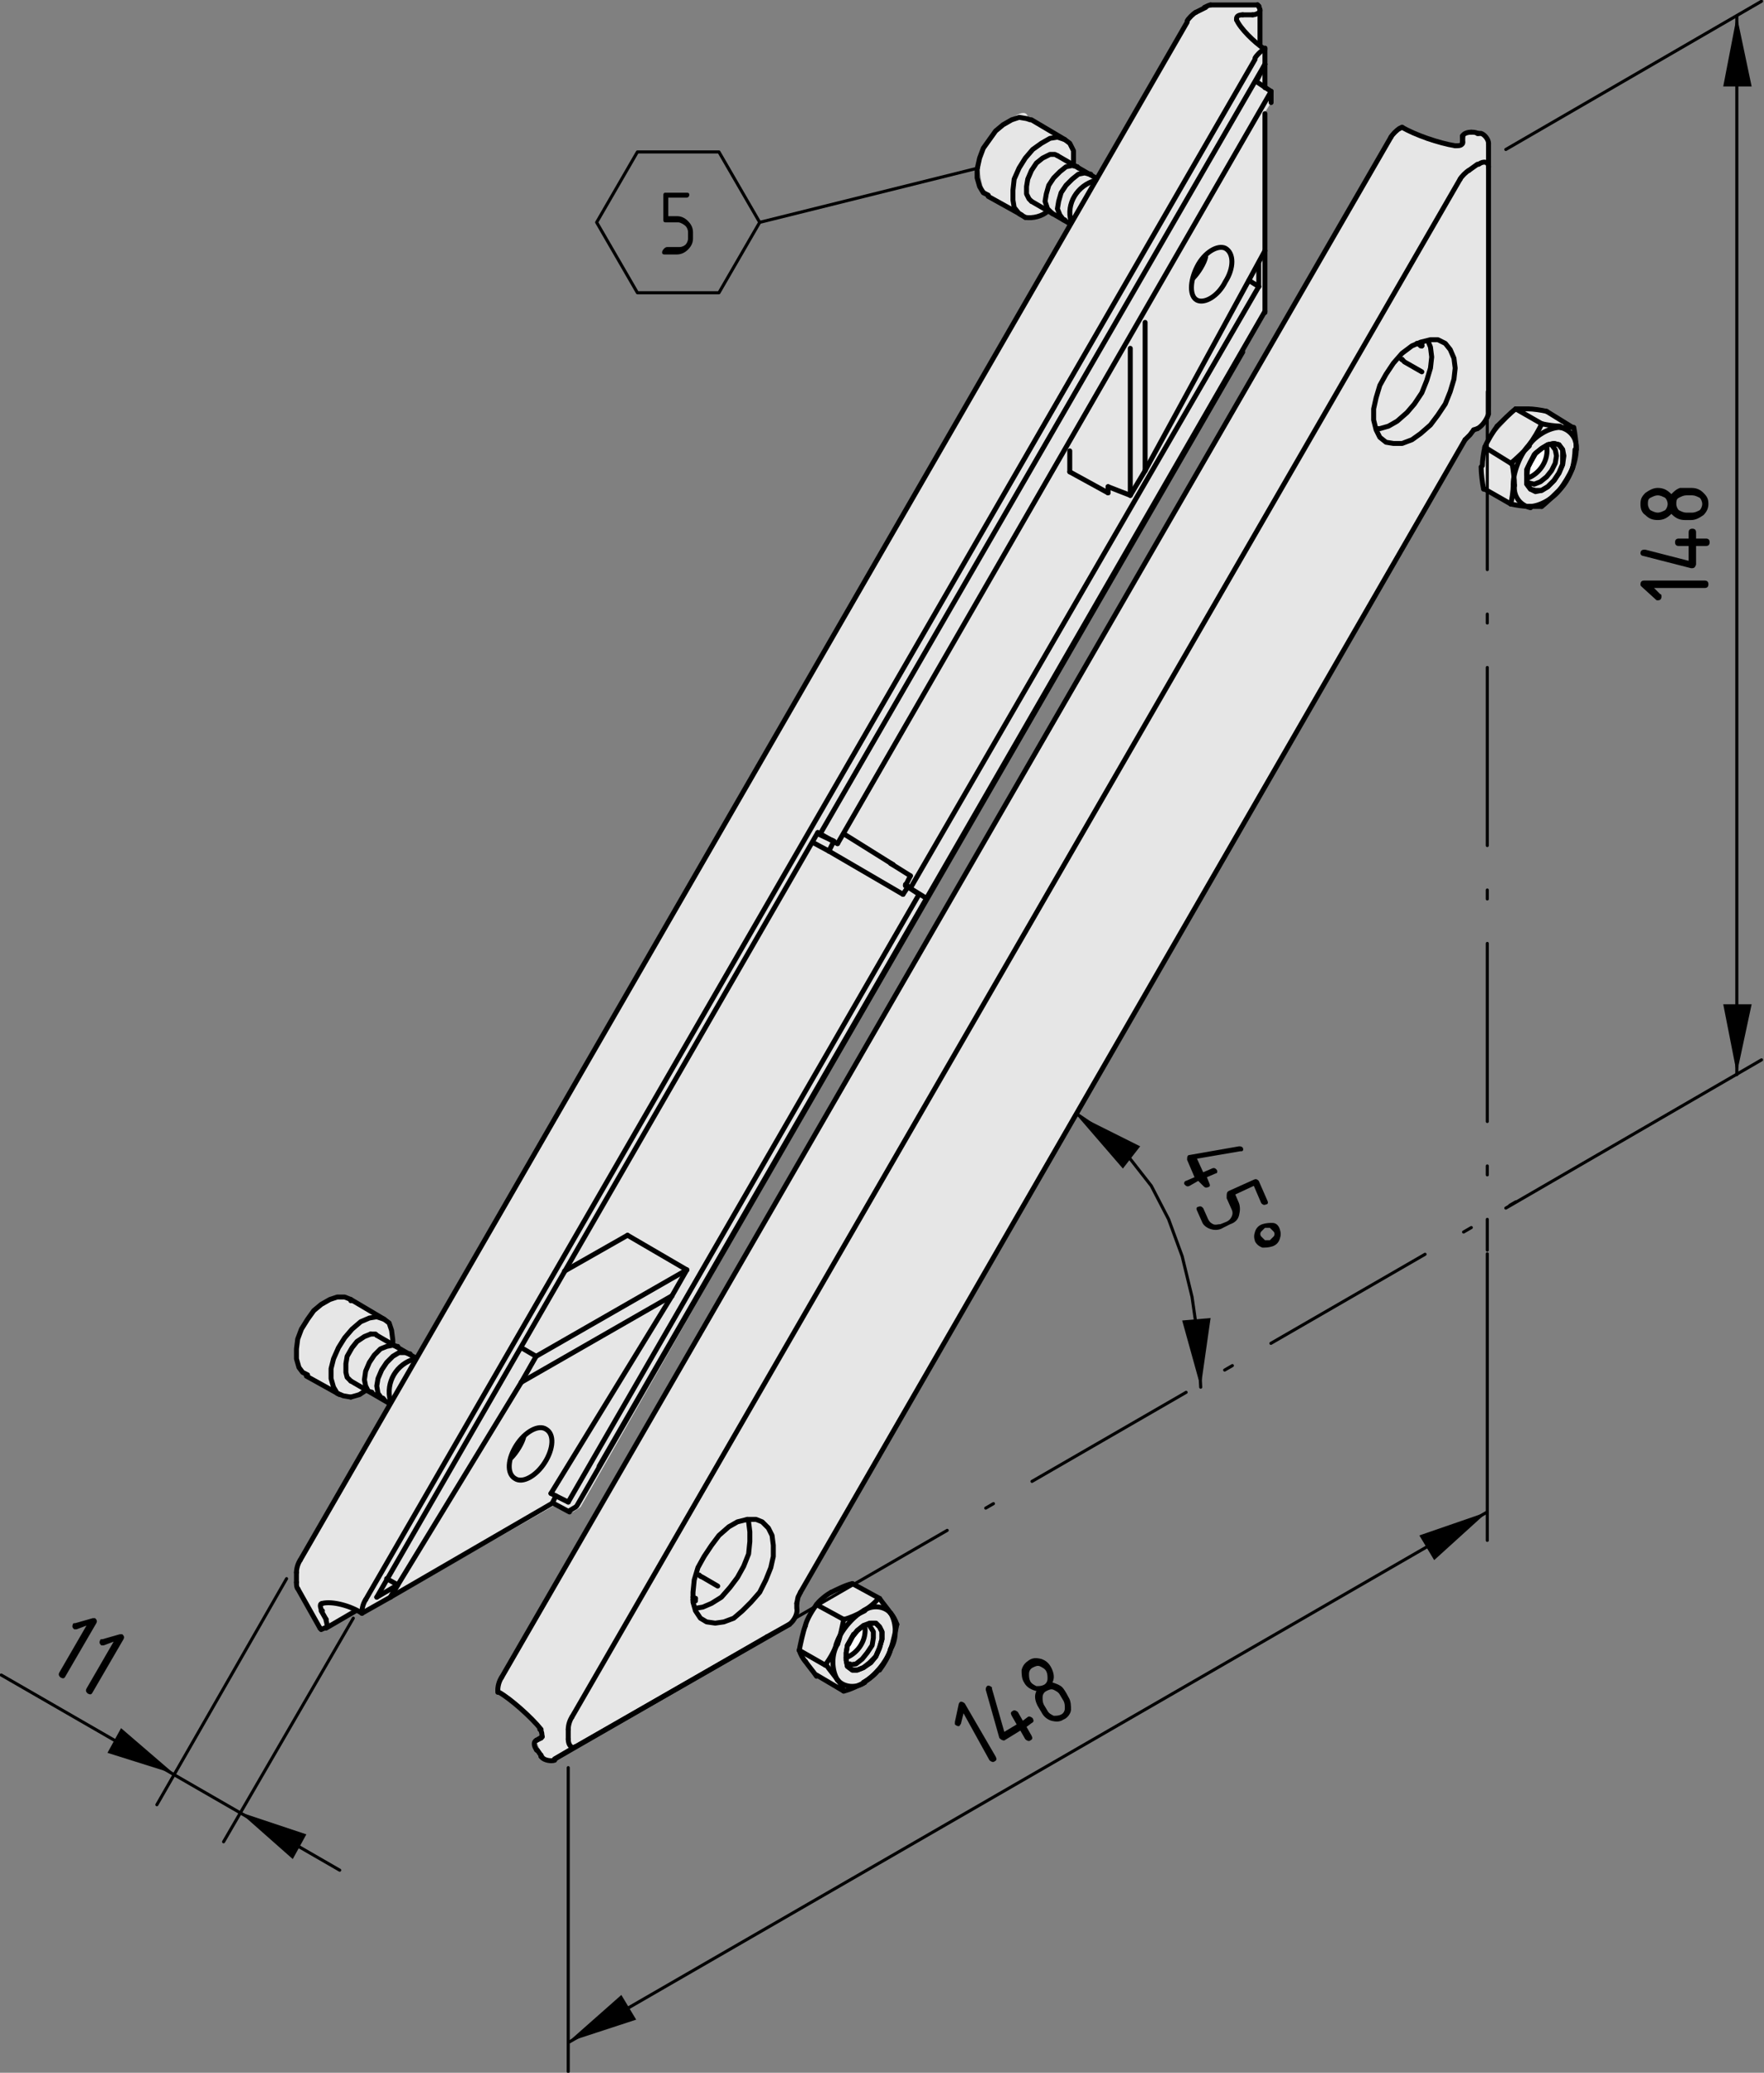 <?xml version="1.0" encoding="utf-8"?>
<!-- Generator: Adobe Illustrator 19.2.1, SVG Export Plug-In . SVG Version: 6.00 Build 0)  -->
<svg version="1.1" xmlns="http://www.w3.org/2000/svg" xmlns:xlink="http://www.w3.org/1999/xlink" x="0px" y="0px"
	 viewBox="0 0 142.8 167.8" style="enable-background:new 0 0 142.8 167.8;" xml:space="preserve">
<rect x="0" y="0" width="142.8" height="167.8" fill="#808080" stroke="none"/>
<style type="text/css">
	.st0{fill:#E6E6E6;}
	.st1{fill:#FFFFFF;}
	
		.st2{fill:none;stroke:#000000;stroke-width:0.25;stroke-linecap:round;stroke-linejoin:round;stroke-dasharray:14.411,3.603,0.721,3.603;}
	.st3{fill:none;stroke:#000000;stroke-width:0.25;stroke-linecap:round;stroke-linejoin:round;}
	.st4{fill:none;stroke:#000000;stroke-width:0.25;stroke-linecap:round;}
	.st5{fill:none;stroke:#000000;stroke-width:0.4;stroke-linecap:round;stroke-linejoin:round;}
</style>
<g id="grau_10_x25_">
	<path class="st0" d="M127.4,34.7l-2.2-1.4l-2.4-0.2l-2.6,2.9l-0.3,1.5l0.2,2.1l2.1,1.2l2.6,0.3l1.1-1l1-1.4c0,0,0.6-1.2,0.5-1.3
		c0,0,0-1.5,0-1.5C127.5,35.8,127.4,34.7,127.4,34.7z"/>
	<path class="st0" d="M120.4,13.4c0-0.1,0-2.1,0-2.1l-0.5-0.5l-0.8-0.1l-0.6,0.1l-0.2,0.3l0,0.6l-0.6,0.2c0,0-1.6-0.3-2.2-0.5
		c-0.5-0.3-2.1-1-2.1-1l-0.6,0.5l-1.1,1.9L41.1,135.1l-0.6,1l-0.1,0.8c0,0,1.3,1,1.7,1.4c0.4,0.4,1.9,1.7,1.9,1.9s-0.2,0.5-0.2,0.5
		l-0.4,0.2l0.3,0.8l0.5,0.6l0.7,0.2l0.6-0.4l1.3-0.7l11-6.3l6.3-3.7l0.4-0.7l0.1-0.6l0.1-0.8l0.3-0.8l54.1-93.5c0,0,0.8-0.4,0.8-0.5
		c0-0.1,0.6-0.7,0.6-0.7l0.2-0.6L120.4,13.4z"/>
	<path class="st0" d="M71.1,129.5l-2.1-1.3l-2,1l-0.9,0.8l-0.9,1.6l-0.6,2l1.3,2l2.2,1.3l1.3-0.3l1.8-1.2l0.9-1.7l0.4-1.7
		c0,0,0-0.5,0-0.6C72.5,131.3,71.1,129.5,71.1,129.5z"/>
	<path class="st0" d="M102,3.5l0-2.7l-0.3-0.5l-3.8,0.1l-1.6,1.1l-1.9,3.3l-5.5,9.6l-1.9-1l0-1.1l-0.5-0.9l-3.3-1.9c0,0,0-0.8-1.2,0
		c-1.2,0.8-1.9,1.7-2.1,2.2c-0.2,0.5-0.6,1-0.6,1.8c0,0.8,0.3,1.8,0.3,1.8l0.7,0.6l2.8,1.6l0.9,0c0,0,0.8-0.6,0.8-0.5
		c0.1,0,2,1.1,2,1.1l-3.3,5.6L73.4,41.2l-39.6,68.6l-2-1.1l-0.1-1.1l-0.5-0.9l-3.3-1.7l-1.3,0.1l-1.1,0.7l-1.3,2.3L24,110l0.3,1
		l3.5,2l0.7,0l1.1-0.6l1.9,1.1l-7.4,12.9L24,127l0,1.3l1.9,3.6l0.8-0.2l2.3-1.3l0.4,0.3l3-1.7l12.6-7.2l1.4,0.6l0.6-0.4L74.9,73
		l0.5-0.8l27-46.9l0-3.2l0-1.7l0-11.3l0.5-0.8l0-0.9L102.3,7l0.1-3L102,3.5z"/>
	<polygon class="st1" points="68.5,134 68.6,133.1 69.2,132.1 69.9,131.6 70,132.2 69.8,133 69.3,133.7 68.8,134.1 	"/>
	<polygon class="st1" points="123.5,38.7 123.7,37.5 124.3,36.7 125.2,36 125,37.1 124.8,37.9 124.2,38.5 	"/>
</g>
<g id="Bemaßung">
	<g id="LINE_185_">
		<line class="st2" x1="120.4" y1="31.7" x2="120.4" y2="101.2"/>
	</g>
	<g id="LINE_186_">
		<line class="st2" x1="64.2" y1="131.1" x2="122.7" y2="97.3"/>
	</g>
	<g id="SOLID">
		<polygon points="14.1,143.6 9.8,139.9 8.7,141.9 		"/>
	</g>
	<g id="SOLID_1_">
		<polygon points="19.4,146.7 23.7,150.5 24.8,148.5 		"/>
	</g>
	<g id="LINE_187_">
		<line class="st3" x1="27.5" y1="151.4" x2="0.1" y2="135.6"/>
	</g>
	<g id="MTEXT">
		<g>
			<path d="M7,131.6l-0.8,0.3c-0.1,0-0.1,0-0.2,0c-0.1-0.1-0.2-0.2-0.1-0.4c0-0.1,0.1-0.1,0.2-0.1l1.4-0.4c0.1,0,0.2,0,0.2,0
				c0.1,0.1,0.2,0.2,0.1,0.4l-2.5,4.3c-0.1,0.2-0.2,0.2-0.4,0.1c-0.1-0.1-0.2-0.2-0.1-0.4L7,131.6z"/>
			<path d="M9.2,132.9l-0.8,0.3c-0.1,0-0.1,0-0.2,0c-0.1-0.1-0.2-0.2-0.1-0.4c0-0.1,0.1-0.1,0.2-0.1l1.4-0.4c0.1,0,0.2,0,0.2,0
				c0.1,0.1,0.2,0.2,0.1,0.4l-2.5,4.3c-0.1,0.2-0.2,0.2-0.4,0.1c-0.1-0.1-0.2-0.2-0.1-0.4L9.2,132.9z"/>
		</g>
	</g>
	<g id="LWPOLYLINE_89_">
		<polyline class="st3" points="97.2,112.3 97,108.5 96.5,105 95.7,101.7 94.6,98.7 93.2,96 91.4,93.7 89.4,91.7 87.2,90.2 		"/>
	</g>
	<g id="SOLID_2_">
		<polygon points="97.2,112.3 98,106.7 95.7,106.9 		"/>
	</g>
	<g id="MTEXT_1_">
		<g>
			<path d="M96.3,93.5C96.3,93.5,96.4,93.4,96.3,93.5l4-0.7c0.1,0,0.2,0,0.3,0.1c0.1,0.2,0,0.3-0.1,0.3c0,0,0,0-0.1,0l-3.5,0.6
				l0.5,1.1l0.7-0.3c0.2-0.1,0.3,0,0.4,0.1c0.1,0.2,0,0.3-0.1,0.3l-0.7,0.3l0.2,0.5c0.1,0.2,0,0.3-0.1,0.3c-0.2,0.1-0.3,0-0.4-0.1
				L97,95.6L96.3,96c-0.2,0.1-0.3,0-0.4-0.1s0-0.3,0.1-0.3l0.7-0.3l-0.6-1.4C96.1,93.7,96.1,93.5,96.3,93.5z"/>
			<path d="M99.5,96.4l2-0.9c0.2-0.1,0.3,0,0.4,0.1l0.7,1.6c0.1,0.2,0,0.3-0.1,0.3c-0.2,0.1-0.3,0-0.4-0.1l-0.6-1.4l-1.5,0.7
				l0.3,0.7c0.1,0.3,0.1,0.6,0,1s-0.4,0.6-0.7,0.7L99,99.4c-0.3,0.2-0.7,0.2-1,0.1c-0.3-0.1-0.6-0.3-0.7-0.6l-0.4-0.9
				c-0.1-0.2,0-0.3,0.1-0.3c0.2-0.1,0.3,0,0.4,0.1l0.4,0.9c0.1,0.2,0.2,0.3,0.4,0.4c0.2,0.1,0.4,0,0.6,0l0.5-0.2
				c0.2-0.1,0.3-0.2,0.4-0.4c0.1-0.2,0.1-0.4,0-0.6l-0.4-0.9C99.3,96.6,99.3,96.5,99.5,96.4z"/>
			<path d="M103.6,99.5c0.1,0.3,0.1,0.5,0,0.8s-0.3,0.5-0.6,0.6c-0.3,0.1-0.6,0.1-0.8,0.1c-0.3-0.1-0.5-0.3-0.6-0.5
				c-0.1-0.3-0.1-0.5,0-0.8c0.1-0.3,0.3-0.5,0.6-0.6c0.3-0.1,0.6-0.1,0.8-0.1C103.3,99,103.5,99.2,103.6,99.5z M103.1,99.7
				c-0.1-0.1-0.2-0.2-0.3-0.3c-0.1,0-0.3,0-0.4,0c-0.1,0.1-0.2,0.2-0.3,0.3c-0.1,0.1-0.1,0.3,0,0.4c0.1,0.1,0.2,0.2,0.3,0.3
				c0.1,0,0.3,0,0.4,0c0.1-0.1,0.2-0.2,0.3-0.3S103.2,99.8,103.1,99.7z"/>
		</g>
	</g>
	<g id="SOLID_4_">
		<polygon points="46,165.3 51.5,163.5 50.3,161.5 		"/>
	</g>
	<g id="SOLID_5_">
		<polygon points="120.4,122.4 114.9,124.3 116.1,126.3 		"/>
	</g>
	<g id="LINE_190_">
		<line class="st3" x1="46" y1="143.1" x2="46" y2="167.7"/>
	</g>
	<g id="LINE_191_">
		<line class="st3" x1="120.4" y1="101.5" x2="120.4" y2="124.7"/>
	</g>
	<g id="LINE_192_">
		<line class="st3" x1="46.1" y1="165.3" x2="120.4" y2="122.4"/>
	</g>
	<g id="MTEXT_2_">
		<g>
			<path d="M78,138.7l-0.2,0.8c0,0.1-0.1,0.1-0.1,0.2c-0.1,0.1-0.3,0-0.4-0.1c0-0.1,0-0.1,0-0.2l0.3-1.4c0-0.1,0.1-0.2,0.1-0.2
				c0.1-0.1,0.3,0,0.4,0.1l2.5,4.3c0.1,0.2,0.1,0.3-0.1,0.4c-0.1,0.1-0.3,0-0.4-0.1L78,138.7z"/>
			<path d="M80.9,140.7C80.9,140.7,80.9,140.6,80.9,140.7l-1.1-3.9c0-0.1,0-0.2,0.1-0.3c0.1-0.1,0.3,0,0.4,0.1c0,0,0,0,0,0.1l1,3.5
				l1-0.6l-0.4-0.7c-0.1-0.2-0.1-0.3,0.1-0.4c0.1-0.1,0.3,0,0.4,0.1l0.4,0.7l0.4-0.3c0.1-0.1,0.3,0,0.4,0.1c0.1,0.2,0.1,0.3-0.1,0.4
				l-0.4,0.3l0.4,0.7c0.1,0.2,0.1,0.3-0.1,0.4c-0.1,0.1-0.3,0-0.4-0.1l-0.4-0.7l-1.3,0.8C81.1,140.9,81,140.8,80.9,140.7z"/>
			<path d="M86.1,139.2c-0.3,0.2-0.6,0.2-1,0.1c-0.3-0.1-0.6-0.3-0.8-0.7l-0.3-0.5c-0.2-0.4-0.3-0.8-0.1-1.2c-0.4-0.1-0.8-0.3-1-0.7
				c-0.2-0.3-0.2-0.7-0.2-1c0.1-0.4,0.3-0.6,0.6-0.8s0.6-0.2,1-0.1c0.3,0.1,0.6,0.3,0.8,0.7c0.2,0.4,0.3,0.8,0.1,1.2
				c0.3,0.1,0.6,0.2,0.8,0.4c0.1,0.1,0.3,0.4,0.5,0.8c0.2,0.3,0.2,0.7,0.2,1S86.4,139.1,86.1,139.2z M84.5,136.4
				c0.2-0.1,0.3-0.3,0.3-0.5c0-0.2,0-0.4-0.1-0.6c-0.1-0.2-0.3-0.3-0.5-0.4c-0.2-0.1-0.4,0-0.6,0.1c-0.2,0.1-0.3,0.3-0.3,0.5
				c0,0.2,0,0.4,0.1,0.6c0.1,0.2,0.3,0.3,0.5,0.4C84.1,136.5,84.3,136.5,84.5,136.4z M85.9,138.8c0.2-0.1,0.3-0.3,0.3-0.5
				c0-0.2,0-0.4-0.1-0.6l-0.3-0.5c-0.1-0.2-0.3-0.3-0.5-0.4c-0.2-0.1-0.4,0-0.6,0.1c-0.2,0.1-0.3,0.3-0.3,0.5c0,0.2,0,0.4,0.1,0.6
				l0.3,0.5c0.1,0.2,0.3,0.3,0.5,0.4C85.5,138.9,85.7,138.9,85.9,138.8z"/>
		</g>
	</g>
	<g id="SOLID_6_">
		<polygon points="140.6,1.3 139.5,7 141.8,7 		"/>
	</g>
	<g id="SOLID_7_">
		<polygon points="140.6,86.9 141.8,81.3 139.5,81.3 		"/>
	</g>
	<g id="LINE_193_">
		<line class="st3" x1="121.9" y1="12.1" x2="142.6" y2="0.1"/>
	</g>
	<g id="LINE_194_">
		<line class="st3" x1="121.9" y1="97.8" x2="142.6" y2="85.8"/>
	</g>
	<g id="LINE_195_">
		<line class="st3" x1="140.6" y1="1.3" x2="140.6" y2="87"/>
	</g>
	<g id="MTEXT_3_">
		<g>
			<path d="M133.8,47.5l0.6,0.6c0.1,0,0.1,0.1,0.1,0.2c0,0.2-0.1,0.3-0.3,0.3c-0.1,0-0.1,0-0.2-0.1l-1.1-1c-0.1-0.1-0.1-0.1-0.1-0.2
				c0-0.2,0.1-0.3,0.3-0.3h4.9c0.2,0,0.3,0.1,0.3,0.3c0,0.2-0.1,0.3-0.3,0.3H133.8z"/>
			<path d="M136.9,46C136.9,46,136.9,46,136.9,46l-3.9-1c-0.1,0-0.2-0.1-0.2-0.2c0-0.2,0.1-0.3,0.3-0.3c0,0,0.1,0,0.1,0l3.5,0.9
				v-1.2h-0.8c-0.2,0-0.3-0.1-0.3-0.3c0-0.2,0.1-0.3,0.3-0.3h0.8v-0.5c0-0.2,0.1-0.3,0.3-0.3c0.2,0,0.3,0.1,0.3,0.3v0.5h0.8
				c0.2,0,0.3,0.1,0.3,0.3c0,0.2-0.1,0.3-0.3,0.3h-0.8v1.5C137.2,46,137.1,46,136.9,46z"/>
			<path d="M138.3,40.8c0,0.3-0.1,0.6-0.4,0.9c-0.3,0.2-0.6,0.4-1,0.4h-0.5c-0.5,0-0.8-0.2-1.1-0.5c-0.3,0.3-0.6,0.5-1.1,0.5
				c-0.4,0-0.7-0.1-1-0.4c-0.3-0.2-0.4-0.5-0.4-0.9s0.1-0.6,0.4-0.9c0.3-0.2,0.6-0.4,1-0.4c0.5,0,0.8,0.2,1.1,0.5
				c0.2-0.2,0.4-0.4,0.7-0.5c0.1,0,0.4,0,0.9,0c0.4,0,0.7,0.1,1,0.4C138.2,40.2,138.3,40.4,138.3,40.8z M135,40.8
				c0-0.2-0.1-0.4-0.2-0.5c-0.2-0.1-0.4-0.2-0.6-0.2c-0.2,0-0.4,0.1-0.6,0.2c-0.2,0.1-0.2,0.3-0.2,0.5c0,0.2,0.1,0.4,0.2,0.5
				c0.2,0.1,0.4,0.2,0.6,0.2c0.2,0,0.4-0.1,0.6-0.2C134.9,41.2,135,41,135,40.8z M137.8,40.8c0-0.2-0.1-0.4-0.2-0.5
				c-0.2-0.1-0.4-0.2-0.6-0.2h-0.5c-0.2,0-0.4,0.1-0.6,0.2c-0.2,0.1-0.2,0.3-0.2,0.5c0,0.2,0.1,0.4,0.2,0.5c0.2,0.1,0.4,0.2,0.6,0.2
				h0.5c0.2,0,0.4-0.1,0.6-0.2C137.7,41.2,137.8,41,137.8,40.8z"/>
		</g>
	</g>
	<polygon class="st3" points="51.6,23.7 48.3,18 51.6,12.3 58.2,12.3 61.5,18 58.2,23.7 	"/>
	<g id="MTEXT_6_">
		<g>
			<path d="M53.7,17.8v-2c0-0.2,0.1-0.2,0.2-0.2h1.7c0.2,0,0.2,0.1,0.2,0.2s-0.1,0.2-0.2,0.2h-1.5v1.5h0.7c0.3,0,0.6,0.1,0.9,0.4
				c0.2,0.2,0.4,0.5,0.4,0.9v0.5c0,0.3-0.1,0.6-0.4,0.9c-0.2,0.2-0.5,0.4-0.9,0.4h-1c-0.2,0-0.2-0.1-0.2-0.2S53.8,20,54,20h1
				c0.2,0,0.4-0.1,0.5-0.2c0.1-0.1,0.2-0.3,0.2-0.5v-0.5c0-0.2-0.1-0.4-0.2-0.5S55.1,18,54.9,18h-1C53.8,18,53.7,18,53.7,17.8z"/>
		</g>
	</g>
	<line class="st4" x1="61.5" y1="18" x2="79.2" y2="13.6"/>
	<g id="SOLID_8_">
		<polygon points="87.1,90.2 90.9,94.6 92.3,92.8 		"/>
	</g>
	<g id="LINE_5_">
		<line class="st3" x1="28.6" y1="131" x2="18.1" y2="149.1"/>
	</g>
	<g id="LINE_4_">
		<line class="st3" x1="23.2" y1="127.8" x2="12.7" y2="146.1"/>
	</g>
</g>
<g id="Kontur">
	<g id="LINE">
		<line class="st5" x1="43.9" y1="140.6" x2="43.4" y2="140.9"/>
	</g>
	<g id="LINE_1_">
		<line class="st5" x1="118.4" y1="11" x2="118.4" y2="11.6"/>
	</g>
	<g id="LINE_2_">
		<line class="st5" x1="114.7" y1="27.8" x2="115.1" y2="28"/>
	</g>
	<g id="LINE_3_">
		<line class="st5" x1="56.3" y1="129.4" x2="56.1" y2="129.3"/>
	</g>
	<g id="LINE_6_">
		<line class="st5" x1="24.1" y1="128.6" x2="25.9" y2="131.8"/>
	</g>
	<g id="LINE_7_">
		<line class="st5" x1="101.8" y1="0.4" x2="98" y2="0.4"/>
	</g>
	<g id="LINE_8_">
		<line class="st5" x1="26.4" y1="131.8" x2="28.8" y2="130.4"/>
	</g>
	<g id="LINE_9_">
		<line class="st5" x1="102" y1="3.6" x2="102" y2="0.9"/>
	</g>
	<g id="LINE_12_">
		<line class="st5" x1="31" y1="113.2" x2="31.1" y2="113.3"/>
	</g>
	<g id="LINE_13_">
		<line class="st5" x1="33.2" y1="109.6" x2="33.1" y2="109.6"/>
	</g>
	<g id="LINE_16_">
		<line class="st5" x1="24.8" y1="111.4" x2="27.5" y2="112.9"/>
	</g>
	<g id="LINE_17_">
		<line class="st5" x1="31.1" y1="106.8" x2="28.4" y2="105.2"/>
	</g>
	<g id="LINE_18_">
		<line class="st5" x1="30" y1="112.7" x2="30.1" y2="112.7"/>
	</g>
	<g id="LINE_19_">
		<line class="st5" x1="32.2" y1="109" x2="32.1" y2="109"/>
	</g>
	<g id="LINE_20_">
		<line class="st5" x1="28.4" y1="111.8" x2="31.5" y2="113.6"/>
	</g>
	<g id="LINE_21_">
		<line class="st5" x1="33.6" y1="109.9" x2="30.5" y2="108.1"/>
	</g>
	<g id="LWPOLYLINE">
		<polyline class="st5" points="28.4,105.3 28.4,105.2 27.9,105 27.3,105 26.7,105.2 26,105.6 25.4,106.1 24.9,106.8 24.4,107.6 
			24.1,108.4 24,109.2 24,110 24.2,110.7 24.5,111.1 24.9,111.3 		"/>
	</g>
	<g id="LINE_24_">
		<line class="st5" x1="86.1" y1="17.8" x2="86.2" y2="17.8"/>
	</g>
	<g id="LINE_25_">
		<line class="st5" x1="88.3" y1="14.1" x2="88.2" y2="14.1"/>
	</g>
	<g id="LINE_28_">
		<line class="st5" x1="85.1" y1="17.2" x2="85.2" y2="17.3"/>
	</g>
	<g id="LINE_29_">
		<line class="st5" x1="87.3" y1="13.6" x2="87.2" y2="13.5"/>
	</g>
	<g id="LINE_30_">
		<line class="st5" x1="80" y1="15.9" x2="82.7" y2="17.4"/>
	</g>
	<g id="LINE_31_">
		<line class="st5" x1="86.2" y1="11.3" x2="83.5" y2="9.7"/>
	</g>
	<g id="LINE_32_">
		<line class="st5" x1="83.5" y1="16.3" x2="86.6" y2="18.1"/>
	</g>
	<g id="LINE_33_">
		<line class="st5" x1="88.7" y1="14.4" x2="85.6" y2="12.6"/>
	</g>
	<g id="LWPOLYLINE_1_">
		<polyline class="st5" points="83.4,9.7 83.1,9.6 82.5,9.5 81.9,9.7 81.2,10.1 80.6,10.6 80.1,11.3 79.6,12 79.3,12.8 79.1,13.7 
			79.1,14.4 79.3,15.1 79.6,15.6 80,15.8 		"/>
	</g>
	<g id="LWPOLYLINE_2_">
		<polyline class="st5" points="59.4,131 58.6,131.3 57.9,131.4 57.2,131.3 56.7,131 56.3,130.4 56.1,129.7 56.1,128.9 56.2,127.9 
			56.5,126.9 57,126 57.6,125.1 58.2,124.3 59,123.6 59.7,123.2 60.5,123 61.2,123 61.7,123.2 62.2,123.7 62.5,124.3 62.6,125.1 
			62.6,126 62.4,126.9 62,127.9 61.5,128.9 60.8,129.7 60.1,130.4 59.4,131 		"/>
	</g>
	<g id="ELLIPSE">
		<path class="st5" d="M46.3,139c-0.2,0.3-0.3,0.7-0.3,1"/>
	</g>
	<g id="LINE_63_">
		<line class="st5" x1="46.3" y1="139" x2="118.2" y2="14.5"/>
	</g>
	<g id="ELLIPSE_1_">
		<path class="st5" d="M118.9,13.8c-0.2,0.1-0.6,0.5-0.7,0.7"/>
	</g>
	<g id="LINE_64_">
		<line class="st5" x1="118.9" y1="13.8" x2="119.6" y2="13.3"/>
	</g>
	<g id="ELLIPSE_2_">
		<path class="st5" d="M120.5,13.5c0-0.4-0.4-0.5-0.8-0.2"/>
	</g>
	<g id="LINE_65_">
		<line class="st5" x1="120.5" y1="33.5" x2="120.5" y2="13.5"/>
	</g>
	<g id="ARC">
		<path class="st5" d="M119.6,34.7c0.4-0.2,0.8-0.8,0.9-1.2"/>
	</g>
	<g id="LINE_66_">
		<line class="st5" x1="119.3" y1="34.8" x2="119.6" y2="34.7"/>
	</g>
	<g id="LWPOLYLINE_3_">
		<polyline class="st5" points="119.3,34.8 119,35.2 118.6,35.6 		"/>
	</g>
	<g id="LINE_67_">
		<line class="st5" x1="64.8" y1="128.9" x2="118.6" y2="35.6"/>
	</g>
	<g id="LWPOLYLINE_4_">
		<polyline class="st5" points="64.5,129.8 64.6,129.3 64.8,128.9 		"/>
	</g>
	<g id="LINE_68_">
		<line class="st5" x1="64.5" y1="129.8" x2="64.5" y2="130.1"/>
	</g>
	<g id="ARC_1_">
		<path class="st5" d="M63.9,131.5c0.4-0.3,0.7-0.9,0.6-1.3"/>
	</g>
	<g id="LINE_69_">
		<line class="st5" x1="63.9" y1="131.5" x2="46.6" y2="141.4"/>
	</g>
	<g id="ELLIPSE_3_">
		<path class="st5" d="M46,140.8c0,0.5,0.3,0.8,0.6,0.6"/>
	</g>
	<g id="LINE_70_">
		<line class="st5" x1="46" y1="140" x2="46" y2="140.8"/>
	</g>
	<g id="LWPOLYLINE_5_">
		<polyline class="st5" points="117.8,29.8 117.7,29 117.4,28.3 117,27.8 116.4,27.5 115.8,27.5 115,27.7 114.3,28 113.5,28.6 
			112.8,29.4 112.2,30.3 111.7,31.2 111.4,32.2 111.2,33.1 111.2,34 111.4,34.8 111.7,35.4 112.2,35.8 112.8,35.9 113.5,35.9 
			114.3,35.6 115,35.1 115.8,34.4 116.4,33.6 117,32.7 117.4,31.7 117.7,30.7 117.8,29.8 		"/>
	</g>
	<g id="LINE_71_">
		<line class="st5" x1="40.6" y1="135.8" x2="112.6" y2="11.1"/>
	</g>
	<g id="ELLIPSE_4_">
		<path class="st5" d="M40.6,135.8c-0.2,0.3-0.3,0.7-0.3,1"/>
	</g>
	<g id="ELLIPSE_5_">
		<path class="st5" d="M113.3,10.4c-0.2,0.1-0.6,0.5-0.7,0.7"/>
	</g>
	<g id="ELLIPSE_6_">
		<path class="st5" d="M43.4,140.9c-0.2,0.1-0.2,0.4,0,0.7c0,0,0,0.1,0.1,0.1"/>
	</g>
	<g id="LINE_73_">
		<line class="st5" x1="43.8" y1="140.7" x2="43.4" y2="140.9"/>
	</g>
	<g id="ELLIPSE_7_">
		<path class="st5" d="M43.8,140.7c0.1-0.1,0.1-0.3,0-0.6c0,0-0.1-0.1-0.1-0.1"/>
	</g>
	<g id="ELLIPSE_8_">
		<path class="st5" d="M43.8,140c-0.8-1-2.5-2.5-3.4-3"/>
	</g>
	<g id="ELLIPSE_9_">
		<path class="st5" d="M43.8,142.1c-0.1-0.1-0.2-0.3-0.3-0.4"/>
	</g>
	<g id="LINE_74_">
		<line class="st5" x1="40.3" y1="136.8" x2="40.3" y2="137"/>
	</g>
	<g id="ELLIPSE_10_">
		<path class="st5" d="M113.5,10.3c1,0.6,3,1.3,4.3,1.5"/>
	</g>
	<g id="ELLIPSE_11_">
		<path class="st5" d="M117.8,11.8c0.3,0,0.5,0,0.6-0.2c0,0,0-0.1,0-0.1"/>
	</g>
	<g id="LINE_75_">
		<line class="st5" x1="118.4" y1="11.5" x2="118.4" y2="11"/>
	</g>
	<g id="ELLIPSE_12_">
		<path class="st5" d="M119.1,10.7c-0.3,0-0.6,0.1-0.7,0.3c0,0,0,0,0,0.1"/>
	</g>
	<g id="ELLIPSE_13_">
		<path class="st5" d="M119.1,10.7c0.1,0,0.4,0,0.5,0.1"/>
	</g>
	<g id="LINE_76_">
		<line class="st5" x1="113.3" y1="10.4" x2="113.5" y2="10.3"/>
	</g>
	<g id="LINE_77_">
		<line class="st5" x1="43.9" y1="142.3" x2="43.8" y2="142.2"/>
	</g>
	<g id="LINE_78_">
		<line class="st5" x1="43.8" y1="142.2" x2="43.8" y2="142.1"/>
	</g>
	<g id="LINE_79_">
		<line class="st5" x1="46.6" y1="141.4" x2="44.9" y2="142.4"/>
	</g>
	<g id="ARC_2_">
		<path class="st5" d="M43.9,142.3c0.2,0.2,0.7,0.3,1,0.2"/>
	</g>
	<g id="LINE_80_">
		<line class="st5" x1="120.5" y1="13.5" x2="120.5" y2="11.6"/>
	</g>
	<g id="LINE_81_">
		<line class="st5" x1="119.7" y1="10.8" x2="119.6" y2="10.8"/>
	</g>
	<g id="LINE_82_">
		<line class="st5" x1="119.8" y1="10.8" x2="119.7" y2="10.8"/>
	</g>
	<g id="ARC_3_">
		<path class="st5" d="M120.5,11.6c0-0.3-0.3-0.7-0.6-0.8"/>
	</g>
	<g id="LINE_83_">
		<line class="st5" x1="62.1" y1="132.5" x2="63.9" y2="131.5"/>
	</g>
	<g id="LINE_84_">
		<line class="st5" x1="62.1" y1="132.5" x2="44.9" y2="142.4"/>
	</g>
	<g id="LWPOLYLINE_6_">
		<polyline class="st5" points="60.5,123 60.6,123.2 60.7,124 60.7,124.8 60.6,125.8 60.2,126.8 59.7,127.7 59.1,128.5 58.4,129.3 
			57.6,129.8 56.9,130.1 56.3,130.2 		"/>
	</g>
	<g id="LWPOLYLINE_7_">
		<polyline class="st5" points="111.5,34.7 111.7,34.7 112.4,34.5 113.1,34.1 113.9,33.4 114.5,32.7 115.1,31.8 115.5,30.8 
			115.8,29.8 115.9,28.9 115.8,28.1 115.6,27.6 		"/>
	</g>
	<g id="LWPOLYLINE_10_">
		<polyline class="st5" points="56.3,129.4 56.3,129.5 56.3,129.5 56.3,129.6 56.3,129.6 56.3,129.6 56.3,129.6 56.3,129.6 
			56.3,129.6 56.2,129.6 56.2,129.6 		"/>
	</g>
	<g id="LWPOLYLINE_11_">
		<polyline class="st5" points="56.7,127.6 56.9,127.7 58.1,128.4 		"/>
	</g>
	<g id="LWPOLYLINE_13_">
		<polyline class="st5" points="113.5,29.1 113.7,29.3 115.1,30.1 		"/>
	</g>
	<g id="LINE_86_">
		<line class="st5" x1="115.1" y1="28" x2="115.1" y2="27.8"/>
	</g>
	<g id="LWPOLYLINE_14_">
		<polyline class="st5" points="115.1,28 115,28 115,28 115,27.9 115,27.9 115,27.9 115,27.8 115,27.8 115.1,27.8 		"/>
	</g>
	<g id="LWPOLYLINE_15_">
		<polyline class="st5" points="56.1,129.5 56.1,129.5 56.2,129.5 56.2,129.5 56.2,129.4 56.3,129.4 56.3,129.4 56.3,129.4 		"/>
	</g>
	<g id="ARC_4_">
		<path class="st5" d="M56.6,127.5C56.6,127.6,56.6,127.6,56.6,127.5"/>
	</g>
	<g id="LINE_87_">
		<line class="st5" x1="56.7" y1="127.6" x2="56.7" y2="127.6"/>
	</g>
	<g id="LINE_88_">
		<line class="st5" x1="113.5" y1="29.1" x2="113.5" y2="29.1"/>
	</g>
	<g id="ARC_5_">
		<path class="st5" d="M113.5,29.1C113.5,29.1,113.4,29.1,113.5,29.1"/>
	</g>
	<g id="LINE_89_">
		<line class="st5" x1="29.3" y1="130.5" x2="29.3" y2="130.6"/>
	</g>
	<g id="ELLIPSE_14_">
		<path class="st5" d="M29.6,129.5c-0.2,0.3-0.3,0.7-0.3,1"/>
	</g>
	<g id="LINE_90_">
		<line class="st5" x1="101.6" y1="4.8" x2="29.6" y2="129.5"/>
	</g>
	<g id="ELLIPSE_15_">
		<path class="st5" d="M102.3,4c-0.2,0.1-0.6,0.5-0.7,0.7"/>
	</g>
	<g id="LINE_91_">
		<line class="st5" x1="102.3" y1="4" x2="102.4" y2="3.9"/>
	</g>
	<g id="LINE_92_">
		<line class="st5" x1="102.4" y1="3.9" x2="102.4" y2="5.2"/>
	</g>
	<g id="LINE_93_">
		<line class="st5" x1="102.4" y1="5.2" x2="66.4" y2="67.5"/>
	</g>
	<g id="LINE_94_">
		<line class="st5" x1="66.4" y1="67.5" x2="66.2" y2="67.4"/>
	</g>
	<g id="LINE_95_">
		<line class="st5" x1="66.2" y1="67.4" x2="30.5" y2="129.3"/>
	</g>
	<g id="LINE_96_">
		<line class="st5" x1="30.5" y1="129.3" x2="32.2" y2="128.3"/>
	</g>
	<g id="LINE_97_">
		<line class="st5" x1="31.6" y1="129.3" x2="32.2" y2="128.3"/>
	</g>
	<g id="LINE_98_">
		<line class="st5" x1="29.3" y1="130.6" x2="31.6" y2="129.3"/>
	</g>
	<g id="LINE_99_">
		<line class="st5" x1="96.1" y1="1.8" x2="24.3" y2="126.3"/>
	</g>
	<g id="LINE_100_">
		<line class="st5" x1="73.5" y1="71.8" x2="73.7" y2="71.9"/>
	</g>
	<g id="LINE_101_">
		<line class="st5" x1="73.7" y1="71.9" x2="101.9" y2="23.2"/>
	</g>
	<g id="LINE_102_">
		<line class="st5" x1="101.9" y1="23.2" x2="101.9" y2="21.3"/>
	</g>
	<g id="LINE_103_">
		<line class="st5" x1="102.4" y1="20.3" x2="102.4" y2="25.3"/>
	</g>
	<g id="LINE_104_">
		<line class="st5" x1="102.9" y1="7.4" x2="67.8" y2="68.3"/>
	</g>
	<g id="LINE_105_">
		<line class="st5" x1="67.8" y1="68.3" x2="66.4" y2="67.5"/>
	</g>
	<g id="LINE_106_">
		<line class="st5" x1="102.4" y1="5.2" x2="101.7" y2="6.6"/>
	</g>
	<g id="LINE_107_">
		<line class="st5" x1="102.9" y1="7.4" x2="101.7" y2="6.6"/>
	</g>
	<g id="LINE_108_">
		<line class="st5" x1="102.9" y1="8.3" x2="102.9" y2="7.4"/>
	</g>
	<g id="LINE_111_">
		<line class="st5" x1="45.7" y1="102.9" x2="50.8" y2="100"/>
	</g>
	<g id="LINE_113_">
		<line class="st5" x1="86.6" y1="38.2" x2="86.6" y2="36.5"/>
	</g>
	<g id="LINE_114_">
		<line class="st5" x1="55.6" y1="102.8" x2="54.4" y2="104.9"/>
	</g>
	<g id="LINE_115_">
		<line class="st5" x1="50.8" y1="100" x2="55.6" y2="102.8"/>
	</g>
	<g id="LINE_117_">
		<line class="st5" x1="73.5" y1="71.8" x2="73.1" y2="72.4"/>
	</g>
	<g id="LINE_118_">
		<line class="st5" x1="74.4" y1="72.4" x2="73.5" y2="71.8"/>
	</g>
	<g id="LINE_119_">
		<line class="st5" x1="74.4" y1="72.4" x2="46" y2="121.6"/>
	</g>
	<g id="LINE_120_">
		<line class="st5" x1="46" y1="121.6" x2="44.6" y2="120.9"/>
	</g>
	<g id="LINE_121_">
		<line class="st5" x1="44.6" y1="120.9" x2="54.4" y2="104.9"/>
	</g>
	<g id="LINE_122_">
		<line class="st5" x1="89.7" y1="39.9" x2="89.7" y2="39.4"/>
	</g>
	<g id="LINE_123_">
		<line class="st5" x1="72.1" y1="69.9" x2="72.3" y2="70"/>
	</g>
	<g id="LINE_124_">
		<line class="st5" x1="73.3" y1="71.6" x2="73.7" y2="71.9"/>
	</g>
	<g id="LINE_125_">
		<line class="st5" x1="101.1" y1="22.7" x2="101.9" y2="23.2"/>
	</g>
	<g id="LINE_126_">
		<line class="st5" x1="102.4" y1="5.2" x2="102.4" y2="7.1"/>
	</g>
	<g id="LINE_127_">
		<line class="st5" x1="102.4" y1="9.2" x2="102.4" y2="20.3"/>
	</g>
	<g id="LINE_128_">
		<line class="st5" x1="102.4" y1="20.3" x2="92.7" y2="38.1"/>
	</g>
	<g id="LINE_129_">
		<line class="st5" x1="92.7" y1="26.1" x2="92.7" y2="38.1"/>
	</g>
	<g id="ELLIPSE_16_">
		<path class="st5" d="M99.2,20.1c-0.6-0.3-1.7,0.3-2.3,1.5c-0.6,1.2-0.6,2.4,0,2.7c0.6,0.3,1.7-0.3,2.3-1.5
			C99.9,21.7,99.9,20.5,99.2,20.1L99.2,20.1"/>
	</g>
	<g id="LINE_130_">
		<line class="st5" x1="42.2" y1="111.9" x2="43.4" y2="109.8"/>
	</g>
	<g id="LINE_131_">
		<line class="st5" x1="42.2" y1="111.9" x2="31.6" y2="129.3"/>
	</g>
	<g id="LINE_132_">
		<line class="st5" x1="31.3" y1="127.8" x2="32.2" y2="128.3"/>
	</g>
	<g id="LINE_133_">
		<line class="st5" x1="42.2" y1="109.1" x2="43.4" y2="109.8"/>
	</g>
	<g id="LINE_134_">
		<line class="st5" x1="31.6" y1="129.3" x2="44.7" y2="121.7"/>
	</g>
	<g id="LINE_135_">
		<line class="st5" x1="54.4" y1="104.9" x2="42.2" y2="111.9"/>
	</g>
	<g id="ELLIPSE_17_">
		<path class="st5" d="M44.2,115.7c-0.6-0.4-1.7,0.2-2.4,1.3c-0.7,1.1-0.8,2.3-0.1,2.7c0.6,0.4,1.7-0.2,2.4-1.3
			C44.8,117.3,44.9,116.1,44.2,115.7L44.2,115.7"/>
	</g>
	<g id="LINE_136_">
		<line class="st5" x1="45" y1="121.1" x2="44.7" y2="121.7"/>
	</g>
	<g id="LINE_137_">
		<line class="st5" x1="68.3" y1="67.5" x2="72.3" y2="70"/>
	</g>
	<g id="LINE_138_">
		<line class="st5" x1="86.6" y1="38.2" x2="89.7" y2="39.9"/>
	</g>
	<g id="ELLIPSE_18_">
		<path class="st5" d="M24.3,126.3c-0.2,0.3-0.3,0.7-0.3,1"/>
	</g>
	<g id="ELLIPSE_19_">
		<path class="st5" d="M96.8,1c-0.2,0.1-0.6,0.5-0.7,0.7"/>
	</g>
	<g id="LINE_139_">
		<line class="st5" x1="67.5" y1="68.1" x2="67.3" y2="68"/>
	</g>
	<g id="LINE_140_">
		<line class="st5" x1="66.2" y1="67.5" x2="67.5" y2="68.1"/>
	</g>
	<g id="ELLIPSE_20_">
		<path class="st5" d="M29.3,130.6c-0.9-0.6-2.4-1-3.2-0.8"/>
	</g>
	<g id="ELLIPSE_21_">
		<path class="st5" d="M26.1,129.8c-0.2,0-0.2,0.2-0.1,0.5c0,0,0,0.1,0.1,0.1"/>
	</g>
	<g id="LINE_142_">
		<line class="st5" x1="26" y1="130.4" x2="26.4" y2="131.1"/>
	</g>
	<g id="ELLIPSE_22_">
		<path class="st5" d="M26.3,131.8c0.2,0,0.2-0.3,0.1-0.6c0,0,0-0.1,0-0.1"/>
	</g>
	<g id="ELLIPSE_23_">
		<path class="st5" d="M26.3,131.8c-0.1,0-0.2,0.1-0.3,0.1"/>
	</g>
	<g id="LINE_143_">
		<line class="st5" x1="24" y1="127.3" x2="24" y2="128.1"/>
	</g>
	<g id="ELLIPSE_24_">
		<path class="st5" d="M101.4,1.2c0.3,0,0.6-0.2,0.6-0.3c0,0,0,0,0-0.1"/>
	</g>
	<g id="LINE_144_">
		<line class="st5" x1="100.6" y1="1.2" x2="101.4" y2="1.2"/>
	</g>
	<g id="ELLIPSE_25_">
		<path class="st5" d="M100.6,1.2c-0.3,0-0.5,0.1-0.5,0.3c0,0,0,0.1,0,0.1"/>
	</g>
	<g id="ELLIPSE_26_">
		<path class="st5" d="M100.1,1.6c0.3,0.7,1.4,1.8,2.3,2.4"/>
	</g>
	<g id="ELLIPSE_27_">
		<path class="st5" d="M101.9,0.5c0,0.1,0.1,0.2,0.1,0.3"/>
	</g>
	<g id="LINE_145_">
		<line class="st5" x1="96.8" y1="1" x2="97.6" y2="0.6"/>
	</g>
	<g id="LINE_146_">
		<line class="st5" x1="92.7" y1="38.1" x2="91.5" y2="40.1"/>
	</g>
	<g id="LINE_147_">
		<line class="st5" x1="91.5" y1="40.1" x2="91.5" y2="28.2"/>
	</g>
	<g id="LINE_148_">
		<line class="st5" x1="43.4" y1="109.8" x2="55.6" y2="102.8"/>
	</g>
	<g id="LINE_150_">
		<line class="st5" x1="73.7" y1="70.9" x2="73.3" y2="71.7"/>
	</g>
	<g id="LINE_151_">
		<line class="st5" x1="73.3" y1="71.7" x2="73.5" y2="71.8"/>
	</g>
	<g id="LINE_152_">
		<line class="st5" x1="73.1" y1="72.4" x2="67.1" y2="68.9"/>
	</g>
	<g id="LINE_153_">
		<line class="st5" x1="67.1" y1="68.9" x2="67.5" y2="68.1"/>
	</g>
	<g id="LINE_154_">
		<line class="st5" x1="65.8" y1="68.2" x2="67.1" y2="68.9"/>
	</g>
	<g id="LINE_155_">
		<line class="st5" x1="89.7" y1="39.4" x2="91.5" y2="40.1"/>
	</g>
	<g id="LINE_156_">
		<line class="st5" x1="72.1" y1="69.9" x2="73.7" y2="70.9"/>
	</g>
	<g id="LINE_157_">
		<line class="st5" x1="26" y1="131.9" x2="26" y2="131.9"/>
	</g>
	<g id="LINE_158_">
		<line class="st5" x1="26" y1="131.9" x2="26" y2="131.9"/>
	</g>
	<g id="ARC_8_">
		<path class="st5" d="M25.9,131.8C25.9,131.9,25.9,131.9,25.9,131.8"/>
	</g>
	<g id="ELLIPSE_28_">
		<path class="st5" d="M24,128.1c0,0.2,0,0.4,0.1,0.5"/>
	</g>
	<g id="LINE_159_">
		<line class="st5" x1="101.8" y1="0.4" x2="101.9" y2="0.5"/>
	</g>
	<g id="LINE_160_">
		<line class="st5" x1="101.9" y1="0.5" x2="101.9" y2="0.5"/>
	</g>
	<g id="ARC_9_">
		<path class="st5" d="M101.8,0.4C101.8,0.4,101.8,0.4,101.8,0.4"/>
	</g>
	<g id="ELLIPSE_29_">
		<path class="st5" d="M98,0.4c-0.1,0-0.3,0.1-0.5,0.2"/>
	</g>
	<g id="ARC_10_">
		<path class="st5" d="M41.4,118c0.4-0.4,0.9-1.2,1-1.7"/>
	</g>
	<g id="ARC_11_">
		<path class="st5" d="M96.6,22.5c0.4-0.4,0.9-1.2,1-1.7"/>
	</g>
	<g id="LINE_161_">
		<line class="st5" x1="74.8" y1="72.6" x2="73.5" y2="71.8"/>
	</g>
	<g id="ARC_12_">
		<path class="st5" d="M67.3,128.9c-0.4,0.2-1,0.7-1.2,1"/>
	</g>
	<g id="ARC_13_">
		<path class="st5" d="M69,128.2c-0.5,0.1-1.3,0.5-1.7,0.7"/>
	</g>
	<g id="LINE_162_">
		<line class="st5" x1="69" y1="128.2" x2="71.2" y2="129.4"/>
	</g>
	<g id="ARC_14_">
		<path class="st5" d="M69.9,130.4c0.4-0.2,1-0.7,1.2-1"/>
	</g>
	<g id="ARC_15_">
		<path class="st5" d="M68.3,131.1c0.5-0.1,1.3-0.5,1.7-0.7"/>
	</g>
	<g id="LINE_163_">
		<line class="st5" x1="66.1" y1="129.9" x2="68.3" y2="131.1"/>
	</g>
	<g id="LWPOLYLINE_21_">
		<polyline class="st5" points="71.2,133.4 71.4,132.7 71.4,132.1 71.2,131.7 70.9,131.4 70.5,131.4 69.9,131.6 69.4,132 69,132.5 
			68.6,133.2 68.5,133.8 68.5,134.4 68.6,134.9 69,135.2 69.4,135.2 69.9,135 70.5,134.6 70.9,134.1 71.2,133.4 		"/>
	</g>
	<g id="ARC_16_">
		<path class="st5" d="M67.8,136c0.5,0.6,1.5,0.7,2.2,0.2"/>
	</g>
	<g id="ARC_17_">
		<path class="st5" d="M67.8,133.1c-0.5,0.8-0.5,2.1,0,2.9"/>
	</g>
	<g id="ARC_18_">
		<path class="st5" d="M69.9,130.4c-0.9,0.5-1.9,1.7-2.2,2.7"/>
	</g>
	<g id="ARC_19_">
		<path class="st5" d="M72.1,130.6c-0.5-0.6-1.5-0.7-2.2-0.2"/>
	</g>
	<g id="ARC_20_">
		<path class="st5" d="M72.1,133.5c0.5-0.8,0.5-2.1,0-2.9"/>
	</g>
	<g id="ARC_21_">
		<path class="st5" d="M69.9,136.2c0.9-0.5,1.9-1.7,2.2-2.7"/>
	</g>
	<g id="ARC_22_">
		<path class="st5" d="M67.8,133.1c0.2-0.5,0.4-1.5,0.5-2"/>
	</g>
	<g id="ARC_23_">
		<path class="st5" d="M65.2,131.6c-0.2,0.5-0.4,1.5-0.5,2"/>
	</g>
	<g id="ARC_24_">
		<path class="st5" d="M66.1,129.9c-0.3,0.4-0.8,1.2-0.9,1.7"/>
	</g>
	<g id="ARC_25_">
		<path class="st5" d="M66.8,134.8c0.3-0.4,0.8-1.2,0.9-1.7"/>
	</g>
	<g id="LINE_164_">
		<line class="st5" x1="64.7" y1="133.6" x2="66.8" y2="134.8"/>
	</g>
	<g id="ARC_26_">
		<path class="st5" d="M67.8,136c-0.2-0.3-0.7-0.9-0.9-1.2"/>
	</g>
	<g id="ARC_27_">
		<path class="st5" d="M65.2,134.5c0.2,0.3,0.7,0.9,0.9,1.2"/>
	</g>
	<g id="ARC_28_">
		<path class="st5" d="M64.7,133.6c0.1,0.3,0.3,0.7,0.5,0.9"/>
	</g>
	<g id="ARC_29_">
		<path class="st5" d="M68.3,136.9c-0.1-0.3-0.3-0.7-0.5-0.9"/>
	</g>
	<g id="LINE_165_">
		<line class="st5" x1="66.1" y1="135.6" x2="68.3" y2="136.9"/>
	</g>
	<g id="ARC_30_">
		<path class="st5" d="M72.1,130.6c-0.2-0.3-0.7-0.9-0.9-1.2"/>
	</g>
	<g id="LWPOLYLINE_22_">
		<polyline class="st5" points="68.6,133.2 68.5,133.8 68.5,134.4 68.6,134.9 69,135.2 69.4,135.2 69.9,135 70.4,134.6 70.9,134.1 
			71.2,133.4 71.4,132.7 71.4,132.1 71.2,131.7 70.9,131.4 70.4,131.4 69.9,131.6 69.4,132 69,132.5 68.6,133.2 		"/>
	</g>
	<g id="LWPOLYLINE_24_">
		<polyline class="st5" points="70.4,131.6 70.7,132.1 70.7,132.6 70.6,133.2 70.2,133.8 69.8,134.3 69.3,134.7 68.7,134.8 
			68.8,134.7 		"/>
	</g>
	<g id="ARC_31_">
		<path class="st5" d="M68.5,134.2c1-0.4,1.7-1.5,1.5-2.6"/>
	</g>
	<g id="ARC_32_">
		<path class="st5" d="M68.3,136.9c0.5-0.1,1.3-0.5,1.7-0.7"/>
	</g>
	<g id="LWPOLYLINE_25_">
		<polyline class="st5" points="69.1,132.3 68.8,132.9 68.7,133.1 		"/>
	</g>
	<g id="ARC_33_">
		<path class="st5" d="M72.1,133.5c0.2-0.5,0.4-1.5,0.5-2"/>
	</g>
	<g id="ARC_34_">
		<path class="st5" d="M72.6,131.5c-0.1-0.3-0.3-0.7-0.5-0.9"/>
	</g>
	<g id="ARC_35_">
		<path class="st5" d="M71.2,135.2c0.3-0.4,0.8-1.2,0.9-1.7"/>
	</g>
	<g id="ARC_36_">
		<path class="st5" d="M69.9,136.2c0.4-0.2,1-0.7,1.2-1"/>
	</g>
	<g id="ARC_37_">
		<path class="st5" d="M121.2,34.5c-0.3,0.4-0.8,1.2-1,1.7"/>
	</g>
	<g id="ARC_38_">
		<path class="st5" d="M122.7,33.1c-0.4,0.3-1.1,1-1.5,1.4"/>
	</g>
	<g id="LINE_166_">
		<line class="st5" x1="122.7" y1="33.1" x2="124.8" y2="34.3"/>
	</g>
	<g id="ARC_39_">
		<path class="st5" d="M123.8,36c0.3-0.4,0.8-1.2,1-1.7"/>
	</g>
	<g id="ARC_40_">
		<path class="st5" d="M122.3,37.5c0.4-0.3,1.1-1,1.5-1.4"/>
	</g>
	<g id="LINE_167_">
		<line class="st5" x1="120.2" y1="36.2" x2="122.3" y2="37.5"/>
	</g>
	<g id="LWPOLYLINE_26_">
		<polyline class="st5" points="126.6,36.9 126.5,36.4 126.2,36 125.8,35.9 125.3,36 124.8,36.3 124.3,36.7 123.9,37.4 123.6,38 
			123.6,38.7 123.6,39.2 123.9,39.6 124.3,39.8 124.8,39.7 125.3,39.4 125.8,38.9 126.2,38.3 126.5,37.6 126.6,36.9 		"/>
	</g>
	<g id="ARC_41_">
		<path class="st5" d="M123.8,41c0.9,0,2-0.7,2.5-1.4"/>
	</g>
	<g id="ARC_42_">
		<path class="st5" d="M122.6,39.3c-0.1,0.8,0.4,1.6,1.3,1.8"/>
	</g>
	<g id="ARC_43_">
		<path class="st5" d="M123.8,36c-0.7,0.7-1.3,2.2-1.3,3.2"/>
	</g>
	<g id="ARC_44_">
		<path class="st5" d="M126.3,34.6c-0.9,0-2,0.7-2.5,1.4"/>
	</g>
	<g id="ARC_45_">
		<path class="st5" d="M127.6,36.4c0.1-0.8-0.4-1.6-1.3-1.8"/>
	</g>
	<g id="ARC_46_">
		<path class="st5" d="M126.3,39.6c0.7-0.7,1.3-2.2,1.3-3.2"/>
	</g>
	<g id="ARC_47_">
		<path class="st5" d="M122.6,39.3c0-0.5-0.1-1.3-0.2-1.8"/>
	</g>
	<g id="ARC_48_">
		<path class="st5" d="M124.8,34.3c0.4,0.1,1.1,0.2,1.5,0.2"/>
	</g>
	<g id="ARC_49_">
		<path class="st5" d="M119.9,37.8c0,0.5,0.1,1.3,0.2,1.8"/>
	</g>
	<g id="ARC_50_">
		<path class="st5" d="M120.2,36.2c-0.1,0.4-0.2,1.1-0.2,1.5"/>
	</g>
	<g id="ARC_51_">
		<path class="st5" d="M122.3,40.8c0.1-0.4,0.2-1.1,0.2-1.5"/>
	</g>
	<g id="LINE_168_">
		<line class="st5" x1="120.2" y1="39.6" x2="122.3" y2="40.8"/>
	</g>
	<g id="LWPOLYLINE_27_">
		<polyline class="st5" points="123.6,38.7 123.6,39.2 123.9,39.6 124.3,39.7 124.8,39.7 125.3,39.4 125.8,38.9 126.2,38.3 
			126.5,37.6 126.5,36.9 126.5,36.4 126.2,36 125.8,35.9 125.3,36 124.8,36.3 124.3,36.7 123.9,37.4 123.6,38 123.6,38.7 		"/>
	</g>
	<g id="LWPOLYLINE_28_">
		<polyline class="st5" points="123.6,38.4 123.7,37.8 123.7,37.8 		"/>
	</g>
	<g id="LWPOLYLINE_29_">
		<path class="st5" d="M123.4,38.3"/>
		<polyline class="st5" points="125.6,36 125.9,36.4 126,36.9 125.9,37.5 125.6,38.1 125.2,38.6 124.7,39 124.2,39.2 123.8,39.1 		
			"/>
	</g>
	<g id="ARC_52_">
		<path class="st5" d="M123.7,33.1c-0.3,0-0.8,0-1,0"/>
	</g>
	<g id="ARC_53_">
		<path class="st5" d="M125.2,33.3c-0.4-0.1-1.1-0.2-1.5-0.2"/>
	</g>
	<g id="LINE_169_">
		<line class="st5" x1="125.2" y1="33.3" x2="127.3" y2="34.6"/>
	</g>
	<g id="ARC_54_">
		<path class="st5" d="M126.3,34.6c0.3,0,0.8,0,1,0"/>
	</g>
	<g id="ARC_55_">
		<path class="st5" d="M122.3,40.8c0.4,0.1,1.1,0.2,1.5,0.2"/>
	</g>
	<g id="ARC_56_">
		<path class="st5" d="M123.7,38.7c1-0.4,1.7-1.5,1.5-2.6"/>
	</g>
	<g id="LWPOLYLINE_31_">
		<polyline class="st5" points="124.2,36.8 124,37.2 123.8,37.6 		"/>
	</g>
	<g id="ARC_57_">
		<path class="st5" d="M127.6,36.4c0-0.5-0.1-1.3-0.2-1.8"/>
	</g>
	<g id="ARC_58_">
		<path class="st5" d="M124.8,41c0.4-0.3,1.1-1,1.5-1.4"/>
	</g>
	<g id="ARC_59_">
		<path class="st5" d="M123.8,41c0.3,0,0.8,0,1,0"/>
	</g>
	<g id="ARC_60_">
		<path class="st5" d="M126.3,39.6c0.3-0.4,0.8-1.2,1-1.7"/>
	</g>
	<g id="ARC_61_">
		<path class="st5" d="M127.3,37.9c0.1-0.4,0.2-1.1,0.2-1.5"/>
	</g>
	<g id="ARC_62_">
		<path class="st5" d="M33.6,110c-1.5,0.4-2.4,1.9-2,3.4c0,0,0,0.1,0,0.1"/>
	</g>
	<g id="LWPOLYLINE_32_">
		<polyline class="st5" points="31,113.2 30.9,113.2 30.6,112.8 30.5,112.2 30.6,111.6 30.9,110.9 31.3,110.3 31.8,109.8 
			32.3,109.5 32.8,109.5 33.1,109.6 		"/>
	</g>
	<g id="LWPOLYLINE_33_">
		<polyline class="st5" points="28.4,113.1 27.8,113 27.3,112.8 27,112.3 26.8,111.6 26.8,110.8 27,110 27.4,109.1 27.9,108.3 
			28.5,107.6 29.2,107 29.9,106.7 30.5,106.6 31.1,106.8 31.5,107.1 31.7,107.7 31.8,108.5 31.8,108.8 		"/>
	</g>
	<g id="LWPOLYLINE_34_">
		<polyline class="st5" points="29.7,112.5 29.1,112.9 28.4,113.1 		"/>
	</g>
	<g id="LWPOLYLINE_35_">
		<polyline class="st5" points="30,112.7 29.8,112.6 29.6,112.2 29.5,111.7 29.6,111 29.9,110.3 30.3,109.7 30.8,109.2 31.3,109 
			31.8,108.9 32.1,109 		"/>
	</g>
	<g id="LWPOLYLINE_36_">
		<polyline class="st5" points="30,108 29.5,108.2 28.9,108.6 28.5,109.1 28.1,109.8 28,110.4 28,111.1 28.1,111.5 28.4,111.8 		"/>
	</g>
	<g id="LWPOLYLINE_37_">
		<polyline class="st5" points="30.5,108.1 30.4,108 30,108 		"/>
	</g>
	<g id="ARC_63_">
		<path class="st5" d="M88.7,14.6c-1.5,0.4-2.4,1.9-2,3.3c0,0,0,0.1,0,0.1"/>
	</g>
	<g id="LWPOLYLINE_38_">
		<polyline class="st5" points="86.1,17.8 86.1,17.8 85.8,17.4 85.6,16.9 85.7,16.3 85.9,15.6 86.3,15 86.8,14.5 87.3,14.1 87.8,14 
			88.2,14.1 		"/>
	</g>
	<g id="LWPOLYLINE_39_">
		<polyline class="st5" points="85.1,17.2 85.1,17.2 84.8,16.9 84.6,16.3 84.7,15.7 84.9,15 85.3,14.4 85.8,13.9 86.3,13.5 
			86.8,13.4 87.2,13.5 		"/>
	</g>
	<g id="LWPOLYLINE_40_">
		<polyline class="st5" points="83,17.6 82.5,17.3 82.1,16.8 82,16.2 82,15.4 82.1,14.5 82.5,13.6 83,12.8 83.6,12.1 84.3,11.6 
			85,11.2 85.6,11.1 86.2,11.3 86.6,11.6 86.9,12.2 86.9,12.9 86.9,13.4 		"/>
	</g>
	<g id="ARC_64_">
		<path class="st5" d="M83,17.6c0.6,0.1,1.4-0.1,1.8-0.5"/>
	</g>
	<g id="LWPOLYLINE_41_">
		<polyline class="st5" points="85.6,12.6 85.4,12.5 85,12.5 84.4,12.8 83.9,13.2 83.5,13.8 83.2,14.5 83.1,15.1 83.1,15.7 
			83.3,16.1 83.5,16.3 		"/>
	</g>
	<g id="LINE_196_">
		<line class="st5" x1="100.6" y1="28.5" x2="46.7" y2="121.9"/>
	</g>
	<g id="LINE_197_">
		<line class="st5" x1="102.4" y1="25.2" x2="48.5" y2="118.7"/>
	</g>
	<g id="LINE_200_">
		<line class="st5" x1="46.1" y1="122.3" x2="46.6" y2="122"/>
	</g>
	<g id="LINE_199_">
		<line class="st5" x1="46.1" y1="122.4" x2="44.8" y2="121.7"/>
	</g>
</g>
</svg>
